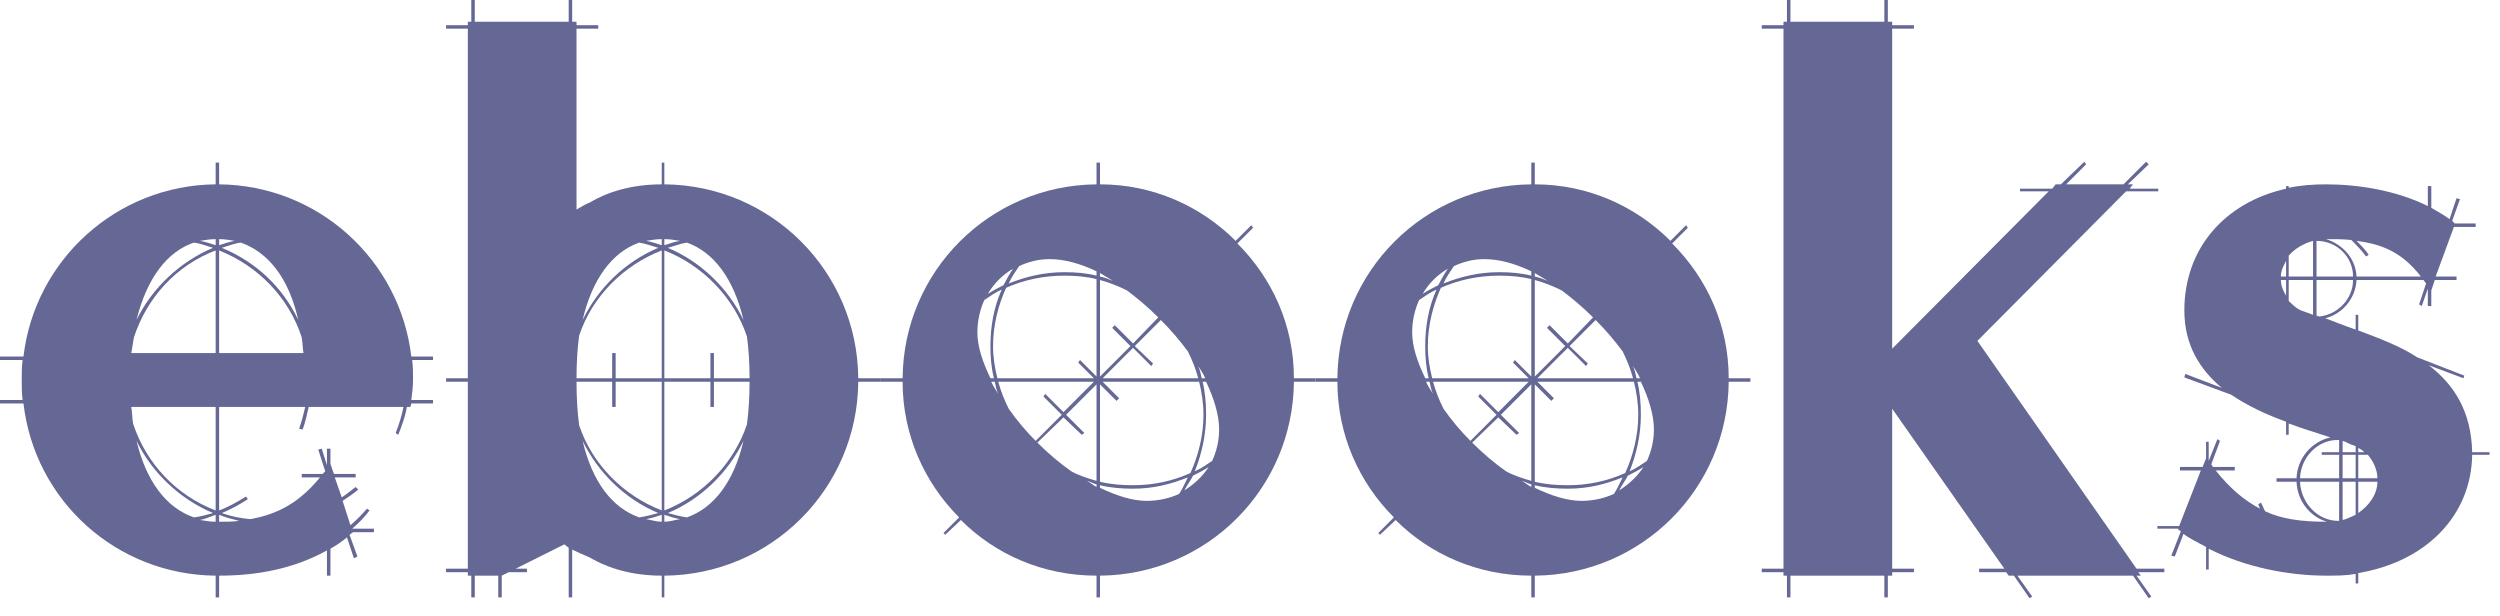 <?xml version="1.0" encoding="UTF-8" standalone="no"?>
<!DOCTYPE svg PUBLIC "-//W3C//DTD SVG 1.1//EN" "http://www.w3.org/Graphics/SVG/1.1/DTD/svg11.dtd">
<svg width="100%" height="100%" viewBox="0 0 69 17" version="1.1" xmlns="http://www.w3.org/2000/svg" xmlns:xlink="http://www.w3.org/1999/xlink" xml:space="preserve" xmlns:serif="http://www.serif.com/" style="fill-rule:evenodd;clip-rule:evenodd;stroke-linejoin:round;stroke-miterlimit:1.414;">
    <g transform="matrix(1,0,0,1,-388.852,-160.752)">
        <g transform="matrix(1,0,0,1,130.505,0)">
            <g transform="matrix(24,0,0,24,258.347,176.496)">
                <path d="M0.498,-0.192L0.498,-0.196L0.473,-0.196C0.474,-0.203 0.475,-0.212 0.475,-0.219C0.475,-0.227 0.475,-0.234 0.474,-0.242L0.498,-0.242L0.498,-0.246L0.473,-0.246C0.46,-0.357 0.366,-0.443 0.252,-0.444L0.252,-0.469L0.248,-0.469L0.248,-0.444C0.134,-0.443 0.04,-0.357 0.027,-0.246L0,-0.246L0,-0.242L0.026,-0.242C0.025,-0.234 0.025,-0.227 0.025,-0.219C0.025,-0.211 0.025,-0.204 0.026,-0.196L0,-0.196L0,-0.192L0.027,-0.192C0.04,-0.08 0.134,0.005 0.248,0.006L0.248,0.031L0.252,0.031L0.252,0.006C0.296,0.006 0.338,-0.002 0.376,-0.023L0.376,0.006L0.38,0.006L0.38,-0.025C0.387,-0.029 0.393,-0.033 0.399,-0.038L0.407,-0.014L0.411,-0.016L0.402,-0.041L0.406,-0.044L0.43,-0.044L0.43,-0.048L0.405,-0.048C0.412,-0.054 0.419,-0.061 0.425,-0.069L0.422,-0.071C0.416,-0.064 0.41,-0.058 0.403,-0.052L0.394,-0.08C0.4,-0.084 0.406,-0.088 0.412,-0.093L0.409,-0.096C0.404,-0.092 0.399,-0.088 0.393,-0.084L0.385,-0.107L0.409,-0.107L0.409,-0.111L0.384,-0.111C0.379,-0.125 0.38,-0.123 0.38,-0.122L0.38,-0.14L0.376,-0.14L0.376,-0.121L0.37,-0.14L0.366,-0.139L0.374,-0.114L0.371,-0.111L0.347,-0.111L0.347,-0.107L0.368,-0.107C0.345,-0.079 0.321,-0.065 0.288,-0.059C0.277,-0.06 0.266,-0.062 0.255,-0.066C0.265,-0.07 0.276,-0.076 0.285,-0.082L0.283,-0.085C0.273,-0.079 0.263,-0.073 0.252,-0.069L0.252,-0.188L0.351,-0.188C0.349,-0.18 0.347,-0.171 0.344,-0.163L0.348,-0.162C0.351,-0.17 0.353,-0.179 0.355,-0.188L0.464,-0.188C0.462,-0.178 0.459,-0.168 0.455,-0.158L0.458,-0.156C0.462,-0.166 0.466,-0.177 0.468,-0.188L0.472,-0.188L0.473,-0.192L0.498,-0.192ZM0.27,-0.379C0.264,-0.378 0.258,-0.376 0.252,-0.374L0.252,-0.381C0.258,-0.381 0.264,-0.38 0.27,-0.379ZM0.343,-0.288C0.325,-0.326 0.294,-0.355 0.255,-0.371C0.262,-0.373 0.269,-0.376 0.277,-0.377C0.308,-0.366 0.332,-0.337 0.343,-0.288ZM0.248,-0.374C0.242,-0.376 0.236,-0.378 0.23,-0.379C0.236,-0.38 0.242,-0.381 0.248,-0.381L0.248,-0.374ZM0.349,-0.25L0.252,-0.25L0.252,-0.368C0.297,-0.35 0.332,-0.314 0.347,-0.268C0.348,-0.262 0.348,-0.256 0.349,-0.25ZM0.245,-0.371C0.207,-0.355 0.175,-0.325 0.157,-0.288C0.169,-0.337 0.193,-0.367 0.223,-0.377C0.231,-0.376 0.238,-0.373 0.245,-0.371ZM0.248,-0.25L0.151,-0.25C0.152,-0.256 0.153,-0.262 0.154,-0.268C0.169,-0.314 0.203,-0.351 0.248,-0.368L0.248,-0.25ZM0.248,-0.069C0.203,-0.086 0.168,-0.123 0.153,-0.169C0.152,-0.175 0.152,-0.182 0.151,-0.188L0.248,-0.188L0.248,-0.069ZM0.275,-0.057C0.268,-0.056 0.26,-0.056 0.252,-0.056L0.252,-0.064C0.259,-0.061 0.267,-0.059 0.275,-0.057ZM0.245,-0.066C0.238,-0.064 0.231,-0.062 0.223,-0.061C0.191,-0.072 0.168,-0.103 0.157,-0.149C0.175,-0.112 0.207,-0.082 0.245,-0.066ZM0.248,-0.056C0.242,-0.056 0.236,-0.057 0.23,-0.058C0.236,-0.059 0.242,-0.062 0.248,-0.064L0.248,-0.056Z" style="fill:rgb(101,103,149);fill-rule:nonzero;"/>
            </g>
            <g transform="matrix(24,0,0,24,270.347,176.496)">
                <path d="M0.513,-0.217L0.513,-0.221L0.487,-0.221C0.486,-0.344 0.387,-0.443 0.264,-0.444L0.264,-0.469L0.261,-0.469L0.261,-0.444C0.226,-0.444 0.198,-0.435 0.178,-0.423C0.173,-0.421 0.168,-0.418 0.163,-0.415L0.163,-0.623L0.188,-0.623L0.188,-0.627L0.163,-0.627L0.163,-0.631L0.158,-0.631L0.158,-0.656L0.154,-0.656L0.154,-0.631L0.046,-0.631L0.046,-0.656L0.042,-0.656L0.042,-0.631L0.038,-0.631L0.038,-0.627L0.013,-0.627L0.013,-0.623L0.038,-0.623L0.038,-0.221L0.013,-0.221L0.013,-0.217L0.038,-0.217L0.038,-0.002L0.013,-0.002L0.013,0.002L0.038,0.002L0.038,0.006L0.042,0.006L0.042,0.031L0.046,0.031L0.046,0.006L0.073,0.006L0.073,0.031L0.077,0.031L0.077,0.006L0.085,0.002L0.106,0.002L0.106,-0.002L0.093,-0.002L0.149,-0.03L0.154,-0.026L0.154,0.031L0.158,0.031L0.158,-0.024C0.164,-0.021 0.171,-0.018 0.178,-0.015C0.2,-0.002 0.228,0.006 0.261,0.006L0.261,0.031L0.264,0.031L0.264,0.006C0.387,0.005 0.486,-0.094 0.487,-0.217L0.513,-0.217ZM0.282,-0.379C0.276,-0.378 0.27,-0.376 0.264,-0.374L0.264,-0.381C0.27,-0.381 0.276,-0.38 0.282,-0.379ZM0.355,-0.288C0.337,-0.325 0.306,-0.355 0.268,-0.371C0.275,-0.373 0.283,-0.376 0.29,-0.377C0.321,-0.366 0.344,-0.335 0.355,-0.288ZM0.261,-0.374C0.255,-0.376 0.249,-0.378 0.243,-0.379C0.249,-0.38 0.255,-0.381 0.261,-0.381L0.261,-0.374ZM0.362,-0.221L0.321,-0.221L0.321,-0.25L0.317,-0.25L0.317,-0.221L0.264,-0.221L0.264,-0.368C0.308,-0.351 0.344,-0.314 0.359,-0.269C0.361,-0.254 0.362,-0.238 0.362,-0.221ZM0.257,-0.371C0.219,-0.355 0.188,-0.325 0.17,-0.288C0.181,-0.335 0.204,-0.366 0.235,-0.377C0.242,-0.376 0.25,-0.373 0.257,-0.371ZM0.261,-0.221L0.208,-0.221L0.208,-0.25L0.204,-0.25L0.204,-0.221L0.163,-0.221C0.163,-0.239 0.164,-0.255 0.166,-0.27C0.181,-0.315 0.217,-0.351 0.261,-0.368L0.261,-0.221ZM0.362,-0.217C0.362,-0.2 0.361,-0.183 0.359,-0.168C0.344,-0.123 0.308,-0.086 0.264,-0.069L0.264,-0.217L0.317,-0.217L0.317,-0.188L0.321,-0.188L0.321,-0.217L0.362,-0.217ZM0.355,-0.149C0.344,-0.102 0.321,-0.072 0.29,-0.061C0.283,-0.062 0.275,-0.064 0.268,-0.066C0.306,-0.082 0.337,-0.112 0.355,-0.149ZM0.261,-0.069C0.217,-0.086 0.181,-0.122 0.166,-0.167C0.164,-0.182 0.163,-0.199 0.163,-0.217L0.204,-0.217L0.204,-0.188L0.208,-0.188L0.208,-0.217L0.261,-0.217L0.261,-0.069ZM0.282,-0.059C0.276,-0.058 0.27,-0.056 0.264,-0.056L0.264,-0.064C0.27,-0.062 0.276,-0.06 0.282,-0.059ZM0.257,-0.066C0.25,-0.064 0.242,-0.062 0.235,-0.061C0.204,-0.072 0.181,-0.102 0.17,-0.149C0.188,-0.112 0.219,-0.082 0.257,-0.066ZM0.261,-0.056C0.255,-0.056 0.249,-0.058 0.243,-0.059C0.249,-0.06 0.255,-0.062 0.261,-0.064L0.261,-0.056Z" style="fill:rgb(101,103,149);fill-rule:nonzero;"/>
            </g>
            <g transform="matrix(24,0,0,24,282.659,176.496)">
                <path d="M0.5,-0.217L0.5,-0.221L0.475,-0.221C0.475,-0.282 0.45,-0.336 0.41,-0.376L0.428,-0.394L0.426,-0.397L0.408,-0.379C0.368,-0.419 0.313,-0.444 0.252,-0.444L0.252,-0.469L0.248,-0.469L0.248,-0.444C0.125,-0.443 0.026,-0.344 0.025,-0.221L0,-0.221L0,-0.217L0.025,-0.217C0.025,-0.156 0.05,-0.101 0.09,-0.061L0.072,-0.043L0.074,-0.041L0.092,-0.058C0.132,-0.018 0.187,0.006 0.248,0.006L0.248,0.031L0.252,0.031L0.252,0.006C0.375,0.005 0.474,-0.094 0.475,-0.217L0.5,-0.217ZM0.267,-0.333C0.262,-0.335 0.257,-0.337 0.252,-0.338L0.252,-0.342C0.257,-0.339 0.262,-0.336 0.267,-0.333ZM0.373,-0.221L0.369,-0.221C0.368,-0.226 0.367,-0.23 0.365,-0.235C0.368,-0.23 0.371,-0.226 0.373,-0.221ZM0.365,-0.221L0.255,-0.221L0.29,-0.256L0.311,-0.235L0.313,-0.238L0.292,-0.258L0.322,-0.288C0.334,-0.276 0.344,-0.264 0.353,-0.252C0.358,-0.242 0.362,-0.232 0.365,-0.221ZM0.319,-0.291L0.29,-0.261L0.269,-0.282L0.266,-0.279L0.287,-0.258L0.252,-0.223L0.252,-0.334C0.263,-0.331 0.273,-0.327 0.283,-0.322C0.295,-0.313 0.307,-0.303 0.319,-0.291ZM0.248,-0.339C0.236,-0.342 0.224,-0.343 0.211,-0.343C0.188,-0.343 0.167,-0.338 0.147,-0.33C0.15,-0.337 0.155,-0.344 0.159,-0.35C0.17,-0.355 0.181,-0.358 0.194,-0.358C0.211,-0.358 0.229,-0.353 0.248,-0.344L0.248,-0.339ZM0.389,-0.162C0.389,-0.149 0.386,-0.137 0.381,-0.126C0.375,-0.122 0.368,-0.117 0.361,-0.114C0.369,-0.134 0.374,-0.156 0.374,-0.179C0.374,-0.192 0.373,-0.205 0.37,-0.217L0.374,-0.217C0.383,-0.198 0.389,-0.179 0.389,-0.162ZM0.152,-0.347C0.148,-0.341 0.144,-0.334 0.141,-0.328C0.135,-0.325 0.129,-0.322 0.123,-0.318C0.13,-0.33 0.14,-0.34 0.152,-0.347ZM0.371,-0.179C0.371,-0.155 0.365,-0.132 0.356,-0.112C0.336,-0.103 0.314,-0.098 0.29,-0.098C0.277,-0.098 0.264,-0.099 0.252,-0.102L0.252,-0.214L0.271,-0.195L0.274,-0.198L0.255,-0.217L0.366,-0.217C0.369,-0.205 0.371,-0.192 0.371,-0.179ZM0.248,-0.223L0.229,-0.242L0.227,-0.239L0.245,-0.221L0.134,-0.221C0.131,-0.233 0.129,-0.245 0.129,-0.258C0.129,-0.282 0.135,-0.305 0.144,-0.325C0.164,-0.334 0.187,-0.339 0.211,-0.339C0.224,-0.339 0.236,-0.338 0.248,-0.335L0.248,-0.223ZM0.377,-0.119C0.37,-0.108 0.36,-0.099 0.349,-0.092C0.352,-0.098 0.356,-0.103 0.359,-0.109C0.365,-0.112 0.371,-0.115 0.377,-0.119ZM0.139,-0.323C0.13,-0.303 0.126,-0.281 0.126,-0.258C0.126,-0.245 0.127,-0.233 0.13,-0.221L0.126,-0.221C0.117,-0.24 0.111,-0.257 0.111,-0.274C0.111,-0.287 0.114,-0.3 0.119,-0.311C0.125,-0.315 0.132,-0.32 0.139,-0.323ZM0.353,-0.107C0.35,-0.101 0.347,-0.094 0.343,-0.088C0.332,-0.083 0.319,-0.08 0.306,-0.08C0.289,-0.08 0.271,-0.086 0.252,-0.095L0.252,-0.098C0.264,-0.095 0.277,-0.094 0.29,-0.094C0.313,-0.094 0.333,-0.099 0.353,-0.107ZM0.245,-0.217L0.21,-0.182L0.189,-0.203L0.187,-0.2L0.208,-0.179L0.178,-0.149C0.167,-0.16 0.156,-0.173 0.147,-0.186C0.142,-0.196 0.138,-0.206 0.135,-0.217L0.245,-0.217ZM0.248,-0.103C0.238,-0.106 0.228,-0.109 0.219,-0.114C0.206,-0.123 0.192,-0.135 0.18,-0.147L0.21,-0.176L0.231,-0.156L0.234,-0.158L0.213,-0.179L0.248,-0.214L0.248,-0.103ZM0.248,-0.096C0.244,-0.098 0.241,-0.101 0.237,-0.103C0.241,-0.102 0.244,-0.1 0.248,-0.099L0.248,-0.096ZM0.135,-0.203C0.132,-0.208 0.129,-0.212 0.127,-0.217L0.131,-0.217C0.132,-0.212 0.133,-0.207 0.135,-0.203Z" style="fill:rgb(101,103,149);fill-rule:nonzero;"/>
            </g>
            <g transform="matrix(24,0,0,24,294.659,176.496)">
                <path d="M0.5,-0.217L0.5,-0.221L0.475,-0.221C0.475,-0.282 0.45,-0.336 0.41,-0.376L0.428,-0.394L0.426,-0.397L0.408,-0.379C0.368,-0.419 0.313,-0.444 0.252,-0.444L0.252,-0.469L0.248,-0.469L0.248,-0.444C0.125,-0.443 0.026,-0.344 0.025,-0.221L0,-0.221L0,-0.217L0.025,-0.217C0.025,-0.156 0.05,-0.101 0.09,-0.061L0.072,-0.043L0.074,-0.041L0.092,-0.058C0.132,-0.018 0.187,0.006 0.248,0.006L0.248,0.031L0.252,0.031L0.252,0.006C0.375,0.005 0.474,-0.094 0.475,-0.217L0.5,-0.217ZM0.267,-0.333C0.262,-0.335 0.257,-0.337 0.252,-0.338L0.252,-0.342C0.257,-0.339 0.262,-0.336 0.267,-0.333ZM0.373,-0.221L0.369,-0.221C0.368,-0.226 0.367,-0.23 0.365,-0.235C0.368,-0.23 0.371,-0.226 0.373,-0.221ZM0.365,-0.221L0.255,-0.221L0.29,-0.256L0.311,-0.235L0.313,-0.238L0.292,-0.258L0.322,-0.288C0.334,-0.276 0.344,-0.264 0.353,-0.252C0.358,-0.242 0.362,-0.232 0.365,-0.221ZM0.319,-0.291L0.29,-0.261L0.269,-0.282L0.266,-0.279L0.287,-0.258L0.252,-0.223L0.252,-0.334C0.263,-0.331 0.273,-0.327 0.283,-0.322C0.295,-0.313 0.307,-0.303 0.319,-0.291ZM0.248,-0.339C0.236,-0.342 0.224,-0.343 0.211,-0.343C0.188,-0.343 0.167,-0.338 0.147,-0.33C0.15,-0.337 0.155,-0.344 0.159,-0.35C0.17,-0.355 0.181,-0.358 0.194,-0.358C0.211,-0.358 0.229,-0.353 0.248,-0.344L0.248,-0.339ZM0.389,-0.162C0.389,-0.149 0.386,-0.137 0.381,-0.126C0.375,-0.122 0.368,-0.117 0.361,-0.114C0.369,-0.134 0.374,-0.156 0.374,-0.179C0.374,-0.192 0.373,-0.205 0.37,-0.217L0.374,-0.217C0.383,-0.198 0.389,-0.179 0.389,-0.162ZM0.152,-0.347C0.148,-0.341 0.144,-0.334 0.141,-0.328C0.135,-0.325 0.129,-0.322 0.123,-0.318C0.13,-0.33 0.14,-0.34 0.152,-0.347ZM0.371,-0.179C0.371,-0.155 0.365,-0.132 0.356,-0.112C0.336,-0.103 0.314,-0.098 0.29,-0.098C0.277,-0.098 0.264,-0.099 0.252,-0.102L0.252,-0.214L0.271,-0.195L0.274,-0.198L0.255,-0.217L0.366,-0.217C0.369,-0.205 0.371,-0.192 0.371,-0.179ZM0.248,-0.223L0.229,-0.242L0.227,-0.239L0.245,-0.221L0.134,-0.221C0.131,-0.233 0.129,-0.245 0.129,-0.258C0.129,-0.282 0.135,-0.305 0.144,-0.325C0.164,-0.334 0.187,-0.339 0.211,-0.339C0.224,-0.339 0.236,-0.338 0.248,-0.335L0.248,-0.223ZM0.377,-0.119C0.37,-0.108 0.36,-0.099 0.349,-0.092C0.352,-0.098 0.356,-0.103 0.359,-0.109C0.365,-0.112 0.371,-0.115 0.377,-0.119ZM0.139,-0.323C0.13,-0.303 0.126,-0.281 0.126,-0.258C0.126,-0.245 0.127,-0.233 0.13,-0.221L0.126,-0.221C0.117,-0.24 0.111,-0.257 0.111,-0.274C0.111,-0.287 0.114,-0.3 0.119,-0.311C0.125,-0.315 0.132,-0.32 0.139,-0.323ZM0.353,-0.107C0.35,-0.101 0.347,-0.094 0.343,-0.088C0.332,-0.083 0.319,-0.08 0.306,-0.08C0.289,-0.08 0.271,-0.086 0.252,-0.095L0.252,-0.098C0.264,-0.095 0.277,-0.094 0.29,-0.094C0.313,-0.094 0.333,-0.099 0.353,-0.107ZM0.245,-0.217L0.21,-0.182L0.189,-0.203L0.187,-0.2L0.208,-0.179L0.178,-0.149C0.167,-0.16 0.156,-0.173 0.147,-0.186C0.142,-0.196 0.138,-0.206 0.135,-0.217L0.245,-0.217ZM0.248,-0.103C0.238,-0.106 0.228,-0.109 0.219,-0.114C0.206,-0.123 0.192,-0.135 0.18,-0.147L0.21,-0.176L0.231,-0.156L0.234,-0.158L0.213,-0.179L0.248,-0.214L0.248,-0.103ZM0.248,-0.096C0.244,-0.098 0.241,-0.101 0.237,-0.103C0.241,-0.102 0.244,-0.1 0.248,-0.099L0.248,-0.096ZM0.135,-0.203C0.132,-0.208 0.129,-0.212 0.127,-0.217L0.131,-0.217C0.132,-0.212 0.133,-0.207 0.135,-0.203Z" style="fill:rgb(101,103,149);fill-rule:nonzero;"/>
            </g>
            <g transform="matrix(24,0,0,24,306.659,176.496)">
                <path d="M0.476,0.002L0.476,-0.002L0.444,-0.002L0.261,-0.264L0.432,-0.436L0.469,-0.436L0.469,-0.439L0.436,-0.439L0.44,-0.444L0.434,-0.444L0.458,-0.467L0.455,-0.47L0.429,-0.444L0.363,-0.444L0.386,-0.467L0.384,-0.47L0.357,-0.444L0.351,-0.444L0.347,-0.439L0.31,-0.439L0.31,-0.436L0.343,-0.436L0.163,-0.255L0.163,-0.623L0.188,-0.623L0.188,-0.627L0.163,-0.627L0.163,-0.631L0.158,-0.631L0.158,-0.656L0.154,-0.656L0.154,-0.631L0.046,-0.631L0.046,-0.656L0.042,-0.656L0.042,-0.631L0.038,-0.631L0.038,-0.627L0.013,-0.627L0.013,-0.623L0.038,-0.623L0.038,-0.002L0.013,-0.002L0.013,0.002L0.038,0.002L0.038,0.006L0.042,0.006L0.042,0.031L0.046,0.031L0.046,0.006L0.154,0.006L0.154,0.031L0.158,0.031L0.158,0.006L0.163,0.006L0.163,0.002L0.188,0.002L0.188,-0.002L0.163,-0.002L0.163,-0.186L0.292,-0.002L0.263,-0.002L0.263,0.002L0.294,0.002L0.297,0.006L0.303,0.006L0.321,0.032L0.324,0.03L0.307,0.006L0.44,0.006L0.458,0.032L0.461,0.03L0.444,0.006L0.449,0.006L0.446,0.002L0.476,0.002Z" style="fill:rgb(101,103,149);fill-rule:nonzero;"/>
            </g>
            <g transform="matrix(24,0,0,24,317.891,176.496)">
                <path d="M0.382,-0.133L0.382,-0.136L0.362,-0.136C0.361,-0.183 0.341,-0.214 0.312,-0.236L0.352,-0.221L0.353,-0.224L0.299,-0.245C0.279,-0.258 0.255,-0.267 0.231,-0.276L0.231,-0.294L0.228,-0.294L0.228,-0.277C0.216,-0.281 0.204,-0.286 0.193,-0.29C0.213,-0.295 0.228,-0.313 0.229,-0.334L0.306,-0.334L0.309,-0.33L0.301,-0.306L0.304,-0.304L0.311,-0.324L0.311,-0.304L0.315,-0.304L0.315,-0.322L0.319,-0.334L0.344,-0.334L0.344,-0.338L0.32,-0.338L0.341,-0.395L0.366,-0.395L0.366,-0.399L0.342,-0.399L0.339,-0.402L0.348,-0.427L0.344,-0.428L0.336,-0.404C0.329,-0.409 0.322,-0.413 0.315,-0.417L0.315,-0.442L0.311,-0.442L0.311,-0.419C0.275,-0.437 0.231,-0.444 0.194,-0.444C0.179,-0.444 0.165,-0.443 0.151,-0.44L0.151,-0.442L0.148,-0.442L0.148,-0.439C0.077,-0.423 0.031,-0.37 0.031,-0.299C0.031,-0.259 0.049,-0.231 0.074,-0.21L0.032,-0.226L0.031,-0.222L0.085,-0.202C0.104,-0.189 0.126,-0.179 0.148,-0.171L0.148,-0.156L0.151,-0.156L0.151,-0.169C0.167,-0.163 0.184,-0.158 0.199,-0.153C0.177,-0.148 0.161,-0.129 0.16,-0.106L0.137,-0.106L0.137,-0.102L0.16,-0.102C0.161,-0.08 0.175,-0.062 0.195,-0.056L0.194,-0.056C0.166,-0.056 0.143,-0.059 0.124,-0.068C0.122,-0.071 0.121,-0.075 0.119,-0.078L0.116,-0.076L0.118,-0.071C0.099,-0.081 0.083,-0.095 0.067,-0.115L0.089,-0.115L0.089,-0.119L0.064,-0.119L0.062,-0.122L0.072,-0.149L0.069,-0.151L0.059,-0.126L0.059,-0.148L0.056,-0.148L0.056,-0.129L0.052,-0.119L0.026,-0.119L0.026,-0.115L0.05,-0.115L0.025,-0.051L0,-0.051L0,-0.048L0.024,-0.048L0.024,-0.047L0.027,-0.045L0.016,-0.017L0.02,-0.016L0.03,-0.042C0.038,-0.036 0.047,-0.032 0.056,-0.027L0.056,-0.001L0.059,-0.001L0.059,-0.025C0.1,-0.004 0.15,0.006 0.194,0.006C0.206,0.006 0.217,0.006 0.228,0.004L0.228,0.015L0.231,0.015L0.231,0.003C0.309,-0.01 0.361,-0.063 0.362,-0.133L0.382,-0.133ZM0.303,-0.338L0.229,-0.338C0.228,-0.359 0.213,-0.375 0.194,-0.381C0.204,-0.381 0.214,-0.381 0.223,-0.38C0.229,-0.374 0.235,-0.368 0.24,-0.361L0.243,-0.363C0.239,-0.369 0.234,-0.374 0.229,-0.379C0.26,-0.375 0.282,-0.365 0.303,-0.338ZM0.225,-0.338L0.183,-0.338L0.183,-0.379C0.206,-0.379 0.225,-0.361 0.225,-0.338ZM0.179,-0.338L0.151,-0.338L0.151,-0.362C0.158,-0.37 0.168,-0.376 0.179,-0.379L0.179,-0.338ZM0.225,-0.334C0.225,-0.312 0.207,-0.294 0.186,-0.292L0.183,-0.293L0.183,-0.334L0.225,-0.334ZM0.148,-0.338L0.142,-0.338C0.142,-0.345 0.145,-0.35 0.148,-0.356L0.148,-0.338ZM0.179,-0.294L0.168,-0.298C0.161,-0.3 0.156,-0.305 0.151,-0.31L0.151,-0.334L0.179,-0.334L0.179,-0.294ZM0.148,-0.316C0.145,-0.321 0.142,-0.327 0.142,-0.334L0.148,-0.334L0.148,-0.316ZM0.238,-0.136L0.231,-0.136L0.231,-0.141C0.233,-0.14 0.236,-0.138 0.238,-0.136ZM0.228,-0.136L0.213,-0.136L0.213,-0.149C0.217,-0.148 0.221,-0.145 0.225,-0.144L0.228,-0.143L0.228,-0.136ZM0.253,-0.106L0.231,-0.106L0.231,-0.133L0.242,-0.133C0.248,-0.126 0.253,-0.116 0.253,-0.106ZM0.228,-0.106L0.213,-0.106L0.213,-0.133L0.228,-0.133L0.228,-0.106ZM0.253,-0.102C0.253,-0.088 0.244,-0.075 0.231,-0.066L0.231,-0.102L0.253,-0.102ZM0.209,-0.106L0.164,-0.106C0.165,-0.13 0.184,-0.15 0.207,-0.15L0.209,-0.15L0.209,-0.136L0.189,-0.136L0.189,-0.133L0.209,-0.133L0.209,-0.106ZM0.228,-0.064C0.223,-0.062 0.218,-0.059 0.213,-0.058L0.213,-0.102L0.228,-0.102L0.228,-0.064ZM0.209,-0.057L0.208,-0.057C0.184,-0.057 0.165,-0.078 0.164,-0.102L0.209,-0.102L0.209,-0.057Z" style="fill:rgb(101,103,149);fill-rule:nonzero;"/>
            </g>
        </g>
    </g>
</svg>
